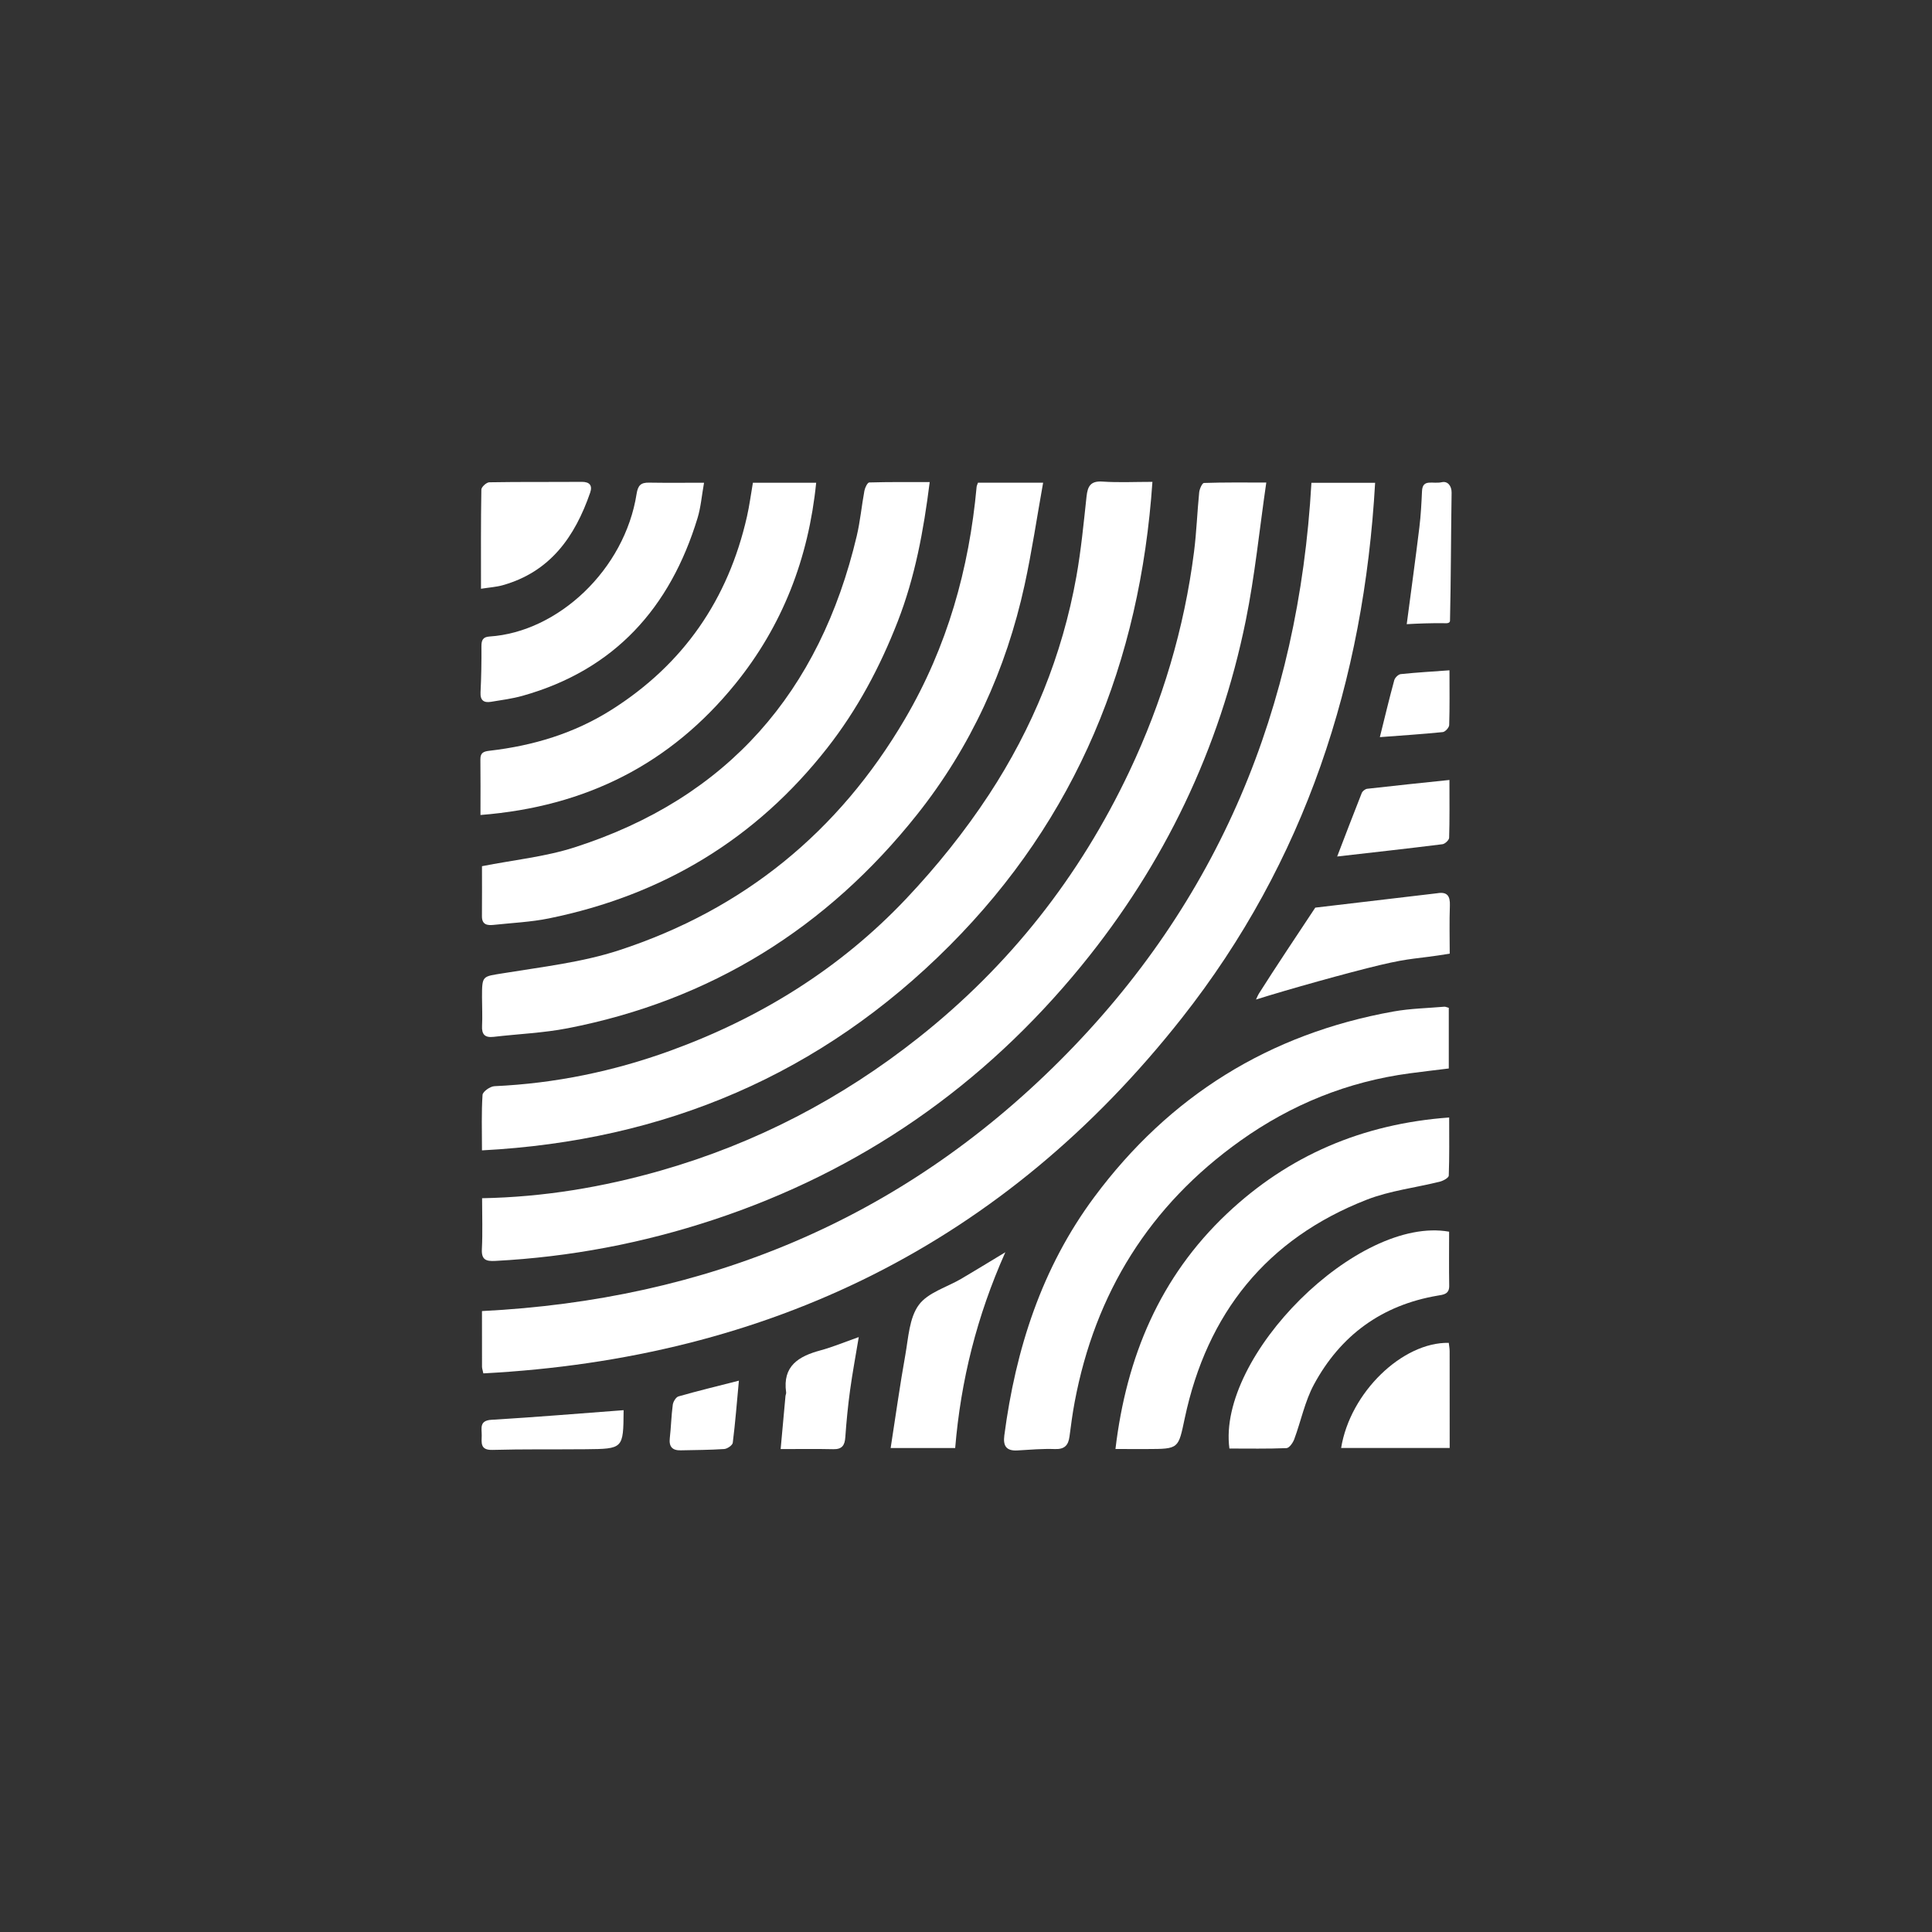 <?xml version="1.0" encoding="UTF-8"?> <svg xmlns="http://www.w3.org/2000/svg" xmlns:xlink="http://www.w3.org/1999/xlink" version="1.1" id="Слой_1" x="0px" y="0px" viewBox="0 0 1000 1000" style="enable-background:new 0 0 1000 1000;" xml:space="preserve"><rect x="0" y="0" width="1000" height="1000" fill="#333333" stroke="none"/> <style type="text/css"> .st0{fill:#FFFFFF;} </style> <g> <path class="st0" d="M678.79,249.89c10.94,0,21.21,0,32.97,0c-5.82,102.46-36.16,195.98-100.04,277.05 c-92.01,116.78-213.58,176.13-361.54,183.92c-0.38-1.81-0.69-2.62-0.69-3.43c-0.03-9.45-0.02-18.91-0.02-28.82 c116.01-5.84,216.6-47.13,299.14-129.65C630.97,466.64,672.19,366.23,678.79,249.89z"></path> <path class="st0" d="M249.53,620.2c31.88-0.6,62.5-5.72,92.58-14.34c49.01-14.04,93.33-37.11,133.28-68.73 c47.2-37.35,83.41-83.43,109.12-137.75c17.11-36.15,28.47-74.08,33.52-113.79c1.3-10.2,1.64-20.52,2.67-30.76 c0.18-1.76,1.56-4.82,2.46-4.85c10.22-0.35,20.47-0.22,32.27-0.22c-3.57,24.46-5.9,48.19-10.62,71.43 c-13.52,66.49-42.16,126.15-85.05,178.67C509,561.99,445.64,606.12,369.27,631.36c-36.73,12.14-74.33,19.27-112.94,21.29 c-4.71,0.25-7.2-0.53-6.91-6.13C249.86,637.99,249.53,629.43,249.53,620.2z"></path> <path class="st0" d="M596.49,249.41c-6.36,93.28-39.22,174.07-105,240.05c-66.45,66.65-147.4,101.03-242.02,105.97 c0-10.39-0.32-19.59,0.29-28.72c0.11-1.69,3.94-4.4,6.15-4.5c31.36-1.42,61.72-7.69,91.16-18.4 c46.6-16.95,87.88-42.58,121.95-78.62c15.72-16.63,30.31-34.76,42.86-53.89c22.55-34.38,37.97-72.15,45.24-112.84 c2.45-13.7,3.77-27.62,5.27-41.47c0.58-5.34,2.11-8.14,8.27-7.72C578.96,249.83,587.31,249.41,596.49,249.41z"></path> <path class="st0" d="M506.2,249.84c10.86,0,21.49,0,33.72,0c-3.25,18.13-5.83,35.7-9.61,53.02c-9.55,43.71-27.81,83.72-55.6,118.7 c-46.67,58.75-106.9,96.27-180.86,110.66c-12.59,2.45-25.56,2.95-38.34,4.45c-4.48,0.53-6.24-1.18-6-5.73 c0.26-4.94-0.02-9.9-0.02-14.85c0.01-11.35,0.15-10.57,11.15-12.37c20.07-3.29,40.63-5.6,59.82-11.88 c64.27-21.03,113.63-61.18,147.98-119.77c21.84-37.26,33.17-77.55,37.07-120.23C505.55,251.43,505.78,251.03,506.2,249.84z"></path> <path class="st0" d="M249.47,448.34c16.33-3.22,32.55-4.83,47.74-9.69c79.61-25.49,127.15-80.63,146.24-161.24 c1.82-7.69,2.52-15.64,3.97-23.43c0.3-1.59,1.6-4.24,2.51-4.26c10.22-0.3,20.45-0.19,31.28-0.19c-3.18,25.3-7.61,49.17-16.54,72.13 c-9.17,23.57-20.89,45.59-36.53,65.54c-37.05,47.27-85.34,76.18-143.92,88.14c-9.42,1.93-19.15,2.34-28.75,3.38 c-3.31,0.36-6.06-0.12-6.02-4.52C249.53,465.43,249.47,456.65,249.47,448.34z"></path> <path class="st0" d="M749.89,521.65c0,10.18,0,20.41,0,31.39c-6.71,0.83-13.45,1.61-20.19,2.51c-32.14,4.29-61.29,16.1-87.67,34.89 c-46.96,33.45-75.18,78.79-85.79,135.28c-1.11,5.9-1.89,11.86-2.67,17.81c-0.59,4.51-2.52,6.68-7.51,6.5 c-6.43-0.23-12.89,0.32-19.33,0.71c-5.71,0.35-7.63-2.14-6.9-7.73c5.89-44.78,19.36-86.8,46.56-123.41 c38.89-52.36,90.61-84.55,154.92-96.06c8.64-1.55,17.53-1.71,26.3-2.47C748.19,521.02,748.81,521.37,749.89,521.65z"></path> <path class="st0" d="M248.69,421.84c0-10.39,0.08-19.6-0.04-28.8c-0.04-3.48,1.73-4.11,4.77-4.46c22.47-2.6,43.69-8.94,62.99-21.13 c37.37-23.61,60.5-57.19,70.23-100.14c1.27-5.62,2.01-11.36,3.06-17.44c10.48,0,20.93,0,32.75,0 c-3.95,39.16-17.45,74.08-41.95,104.24C347.14,395.19,303.62,417.54,248.69,421.84z"></path> <path class="st0" d="M577.36,750.01c5.65-47.66,23.01-89.07,57.72-121.84c31.85-30.06,70.04-46.46,115.01-49.76 c0,10.54,0.15,20.33-0.21,30.1c-0.04,1.11-2.8,2.65-4.53,3.09c-12.65,3.17-25.91,4.67-37.94,9.37 c-51.93,20.28-82.66,58.9-94.17,113.04c-3.37,15.87-2.92,15.97-19.41,16.01C588.52,750.02,583.2,750.01,577.36,750.01z"></path> <path class="st0" d="M750.06,637.52c0,9.54-0.11,18.77,0.05,27.99c0.08,4.45-3.14,4.62-6.02,5.11c-28.85,4.9-50.25,20.54-64,46.01 c-4.71,8.73-6.7,18.92-10.2,28.34c-0.68,1.84-2.58,4.52-4.01,4.58c-9.82,0.4-19.66,0.21-29.54,0.21 C629.93,701.82,702.78,629.13,750.06,637.52z"></path> <path class="st0" d="M364.41,249.86c-1.19,6.65-1.65,12.66-3.36,18.28c-14.12,46.38-42.86,78.58-90.51,91.99 c-5.34,1.5-10.91,2.23-16.41,3.13c-3.65,0.59-5.62-0.67-5.41-4.91c0.4-7.93,0.53-15.89,0.47-23.83c-0.02-3.15,0.75-4.83,4.14-5.06 c35.55-2.31,70.05-34.67,76.17-73.85c0.7-4.46,2.27-5.87,6.43-5.8C344.92,249.96,353.91,249.86,364.41,249.86z"></path> <path class="st0" d="M520.36,648.16c-14.78,33.17-23.03,66.32-25.96,101.34c-10.95,0-21.52,0-33.4,0 c2.58-16.58,4.78-32.45,7.6-48.21c1.58-8.85,2.03-19.09,6.94-25.82c4.72-6.47,14.56-9.18,22.1-13.63 C504.83,657.6,511.94,653.24,520.36,648.16z"></path> <path class="st0" d="M743.9,462.34c5.22-0.89,6.74,1.44,6.55,6.42c-0.31,8.36-0.08,16.73-0.08,24.86 c-17.94,2.92-19.42,1.94-36.01,5.87c-16.4,3.89-47.9,12.7-64.26,17.87c0.43-0.89,0.91-2.13,1.6-3.23 c7.43-11.8,21.37-32.72,29.08-44.34"></path> <path class="st0" d="M248.96,304.74c0-17.81-0.1-34.58,0.19-51.34c0.02-1.34,2.66-3.75,4.12-3.77c15.92-0.28,31.85-0.1,47.78-0.23 c4.24-0.03,5.67,1.95,4.42,5.59c-7.88,22.81-20.7,41.06-45.39,47.95C256.82,303.84,253.36,304.05,248.96,304.74z"></path> <path class="st0" d="M694.17,749.47c4.64-28.76,31.72-54.84,55.71-54.42c0.15,1.41,0.45,2.86,0.45,4.32 c0.03,16.52,0.02,33.05,0.02,50.1C731.29,749.47,712.98,749.47,694.17,749.47z"></path> <path class="st0" d="M750.23,403.71c0,11.07,0.13,20.5-0.16,29.92c-0.04,1.19-2.14,3.18-3.47,3.34 c-18.05,2.26-36.13,4.25-54.48,6.35c4.12-10.71,8.33-21.81,12.71-32.84c0.39-0.98,1.79-2.09,2.82-2.21 C721.45,406.69,735.28,405.28,750.23,403.71z"></path> <path class="st0" d="M444.49,692.07c-1.63,9.88-3.29,18.69-4.5,27.56c-1.1,8.07-1.89,16.19-2.46,24.31 c-0.29,4.2-1.71,6.26-6.22,6.16c-8.74-0.2-17.5-0.06-27.25-0.06c0.88-9.66,1.68-18.55,2.5-27.44c0.06-0.64,0.43-1.29,0.34-1.89 c-1.94-13.67,6.45-18.69,17.73-21.75C431.01,697.24,437.15,694.65,444.49,692.07z"></path> <path class="st0" d="M728.12,323.07c2.26-17.17,4.54-33.69,6.56-50.24c0.75-6.17,1.07-12.4,1.35-18.61 c0.29-6.59,5.54-3.56,10.31-4.64c2.89-0.65,5.07,1.83,5.01,5.47c-0.33,20.61-0.34,45.6-0.83,66.21c-0.04,1.73-2.48,1.29-3.87,1.29 C740.19,322.54,734.73,322.69,728.12,323.07z"></path> <path class="st0" d="M322.72,729.91c-0.1-0.23,0.06-0.04,0.06,0.15c-0.14,19.83-0.14,19.88-19.69,20.06 c-16.08,0.15-32.16-0.1-48.23,0.35c-6.4,0.18-5.58-3.75-5.52-7.51c0.06-3.58-1.42-7.69,5.06-8.08 C277.01,733.54,299.58,731.64,322.72,729.91z"></path> <path class="st0" d="M382.45,714.63c-1.06,11.4-1.87,21.8-3.17,32.14c-0.16,1.29-2.82,3.13-4.42,3.24 c-7.48,0.51-14.99,0.51-22.49,0.68c-4.34,0.1-6.2-1.85-5.68-6.34c0.66-5.74,0.77-11.54,1.54-17.26c0.21-1.59,1.64-3.94,2.97-4.32 C361.19,719.92,371.29,717.48,382.45,714.63z"></path> <path class="st0" d="M714.21,381.54c2.61-10.48,4.88-20.02,7.46-29.47c0.35-1.3,2.1-3.02,3.35-3.15 c8.24-0.86,16.51-1.34,25.23-1.97c0,10.06,0.14,19.21-0.15,28.35c-0.04,1.29-2.06,3.5-3.33,3.63 C736.18,380,725.57,380.68,714.21,381.54z"></path> </g> </svg> 